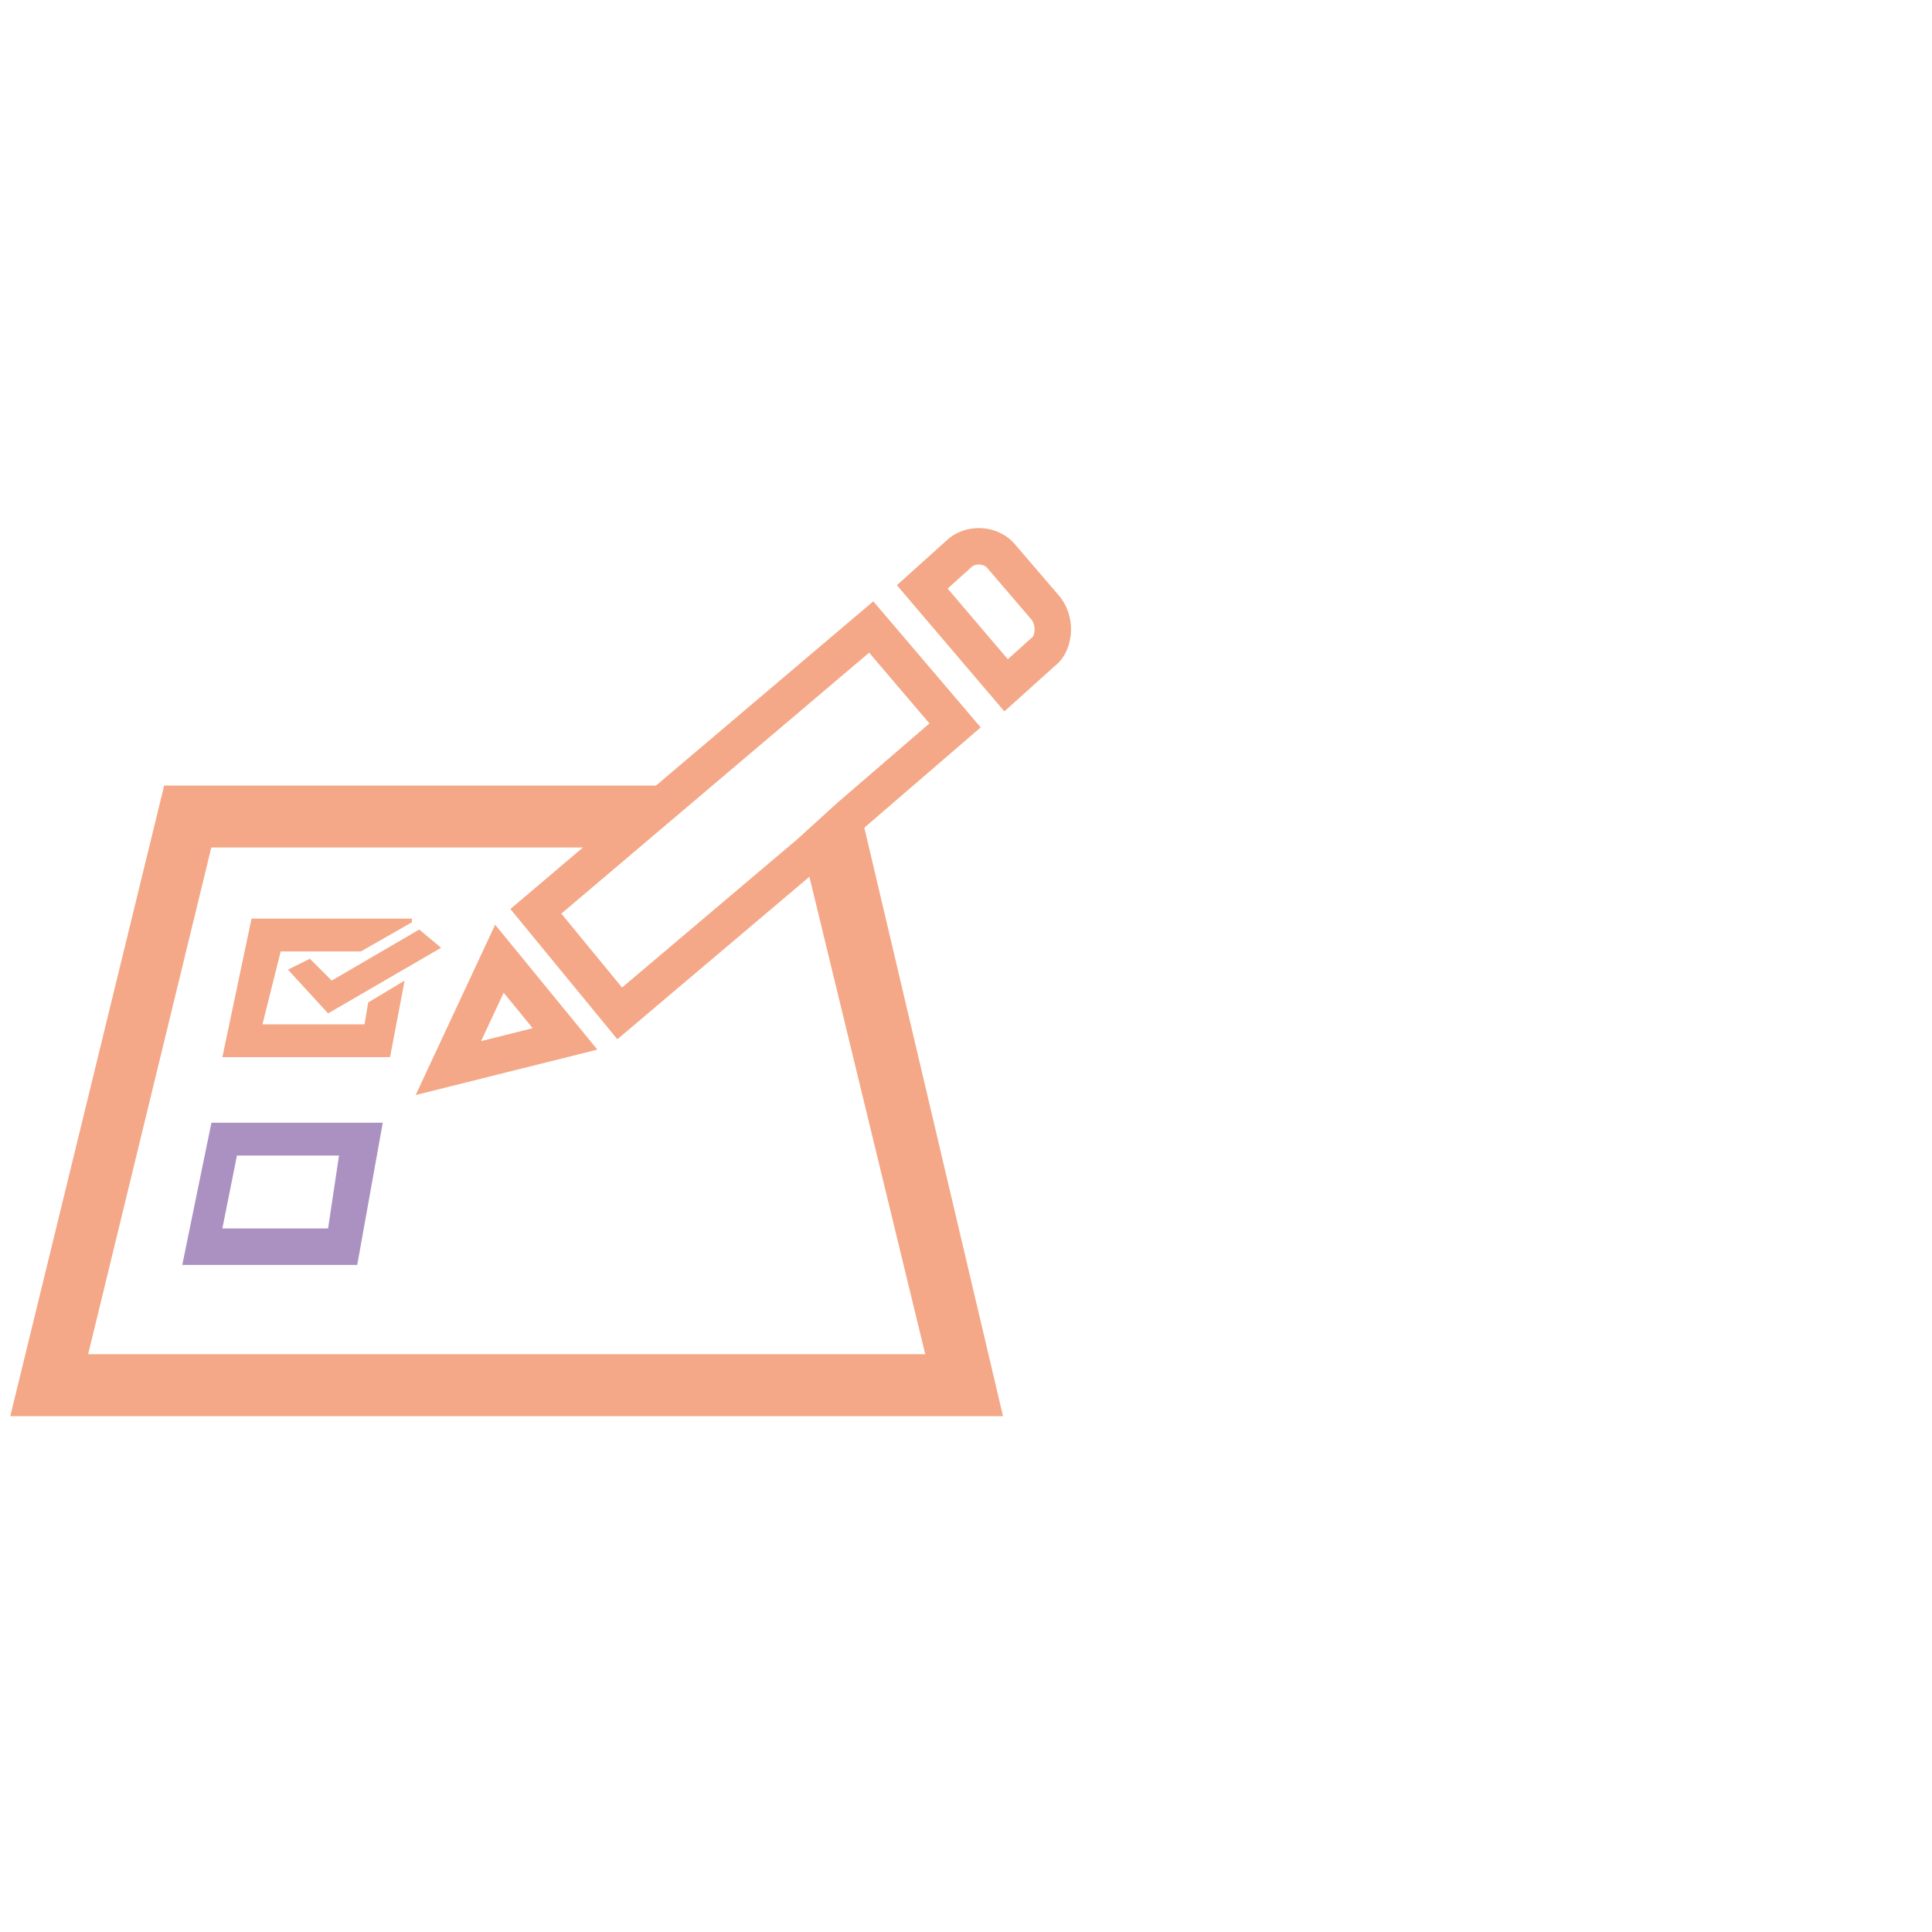 <?xml version="1.0" encoding="utf-8"?>
<!-- Generator: Adobe Illustrator 18.0.0, SVG Export Plug-In . SVG Version: 6.00 Build 0)  -->
<!DOCTYPE svg PUBLIC "-//W3C//DTD SVG 1.1//EN" "http://www.w3.org/Graphics/SVG/1.1/DTD/svg11.dtd">
<svg version="1.1" id="Layer_1" xmlns="http://www.w3.org/2000/svg" xmlns:xlink="http://www.w3.org/1999/xlink" x="0px" y="0px"
	 viewBox="0 0 53 53" enable-background="new 0 0 53 53" xml:space="preserve">
<g opacity="0.7">
	<path fill="#8862A8" d="M5,34.7h4.8l0.7-3.9H5.8L5,34.7z M6.5,31.7h2.8l-0.3,2H6.1L6.5,31.7z"/>
	<polygon fill="#EF8354" points="11.1,26.9 10.1,27.5 10,28.1 7.2,28.1 7.7,26.1 9.9,26.1 11.3,25.3 11.3,25.2 6.9,25.2 6.1,29 
		10.7,29 	"/>
	<polygon fill="#EF8354" points="11.5,25.5 9.1,26.9 8.5,26.3 7.9,26.6 9,27.8 12.1,26 	"/>
	<path fill="none" stroke="#EF8354" stroke-miterlimit="10" d="M28.7,16.7l-1.2-1.4c-0.3-0.4-0.9-0.4-1.2-0.1l-1,0.9l2.3,2.7l1-0.9
		C28.9,17.7,29,17.1,28.7,16.7z"/>
	<polygon fill="#EF8354" stroke="#EF8354" stroke-width="0.5" stroke-miterlimit="10" points="23.5,22.9 22.4,23.8 25.7,37.4 
		2.1,37.4 5.6,23 16.3,23 17.8,21.8 4.7,21.8 0.6,38.6 27.2,38.6 	"/>
	<polygon fill="none" stroke="#EF8354" stroke-miterlimit="10" points="23.9,17.2 14.7,25 17,27.8 22.2,23.4 22.2,23.4 23.3,22.4 
		26.2,19.9 	"/>
	<polygon fill="none" stroke="#EF8354" stroke-miterlimit="10" points="12.3,29.3 15.5,28.5 13.7,26.3 	"/>
</g>
</svg>
